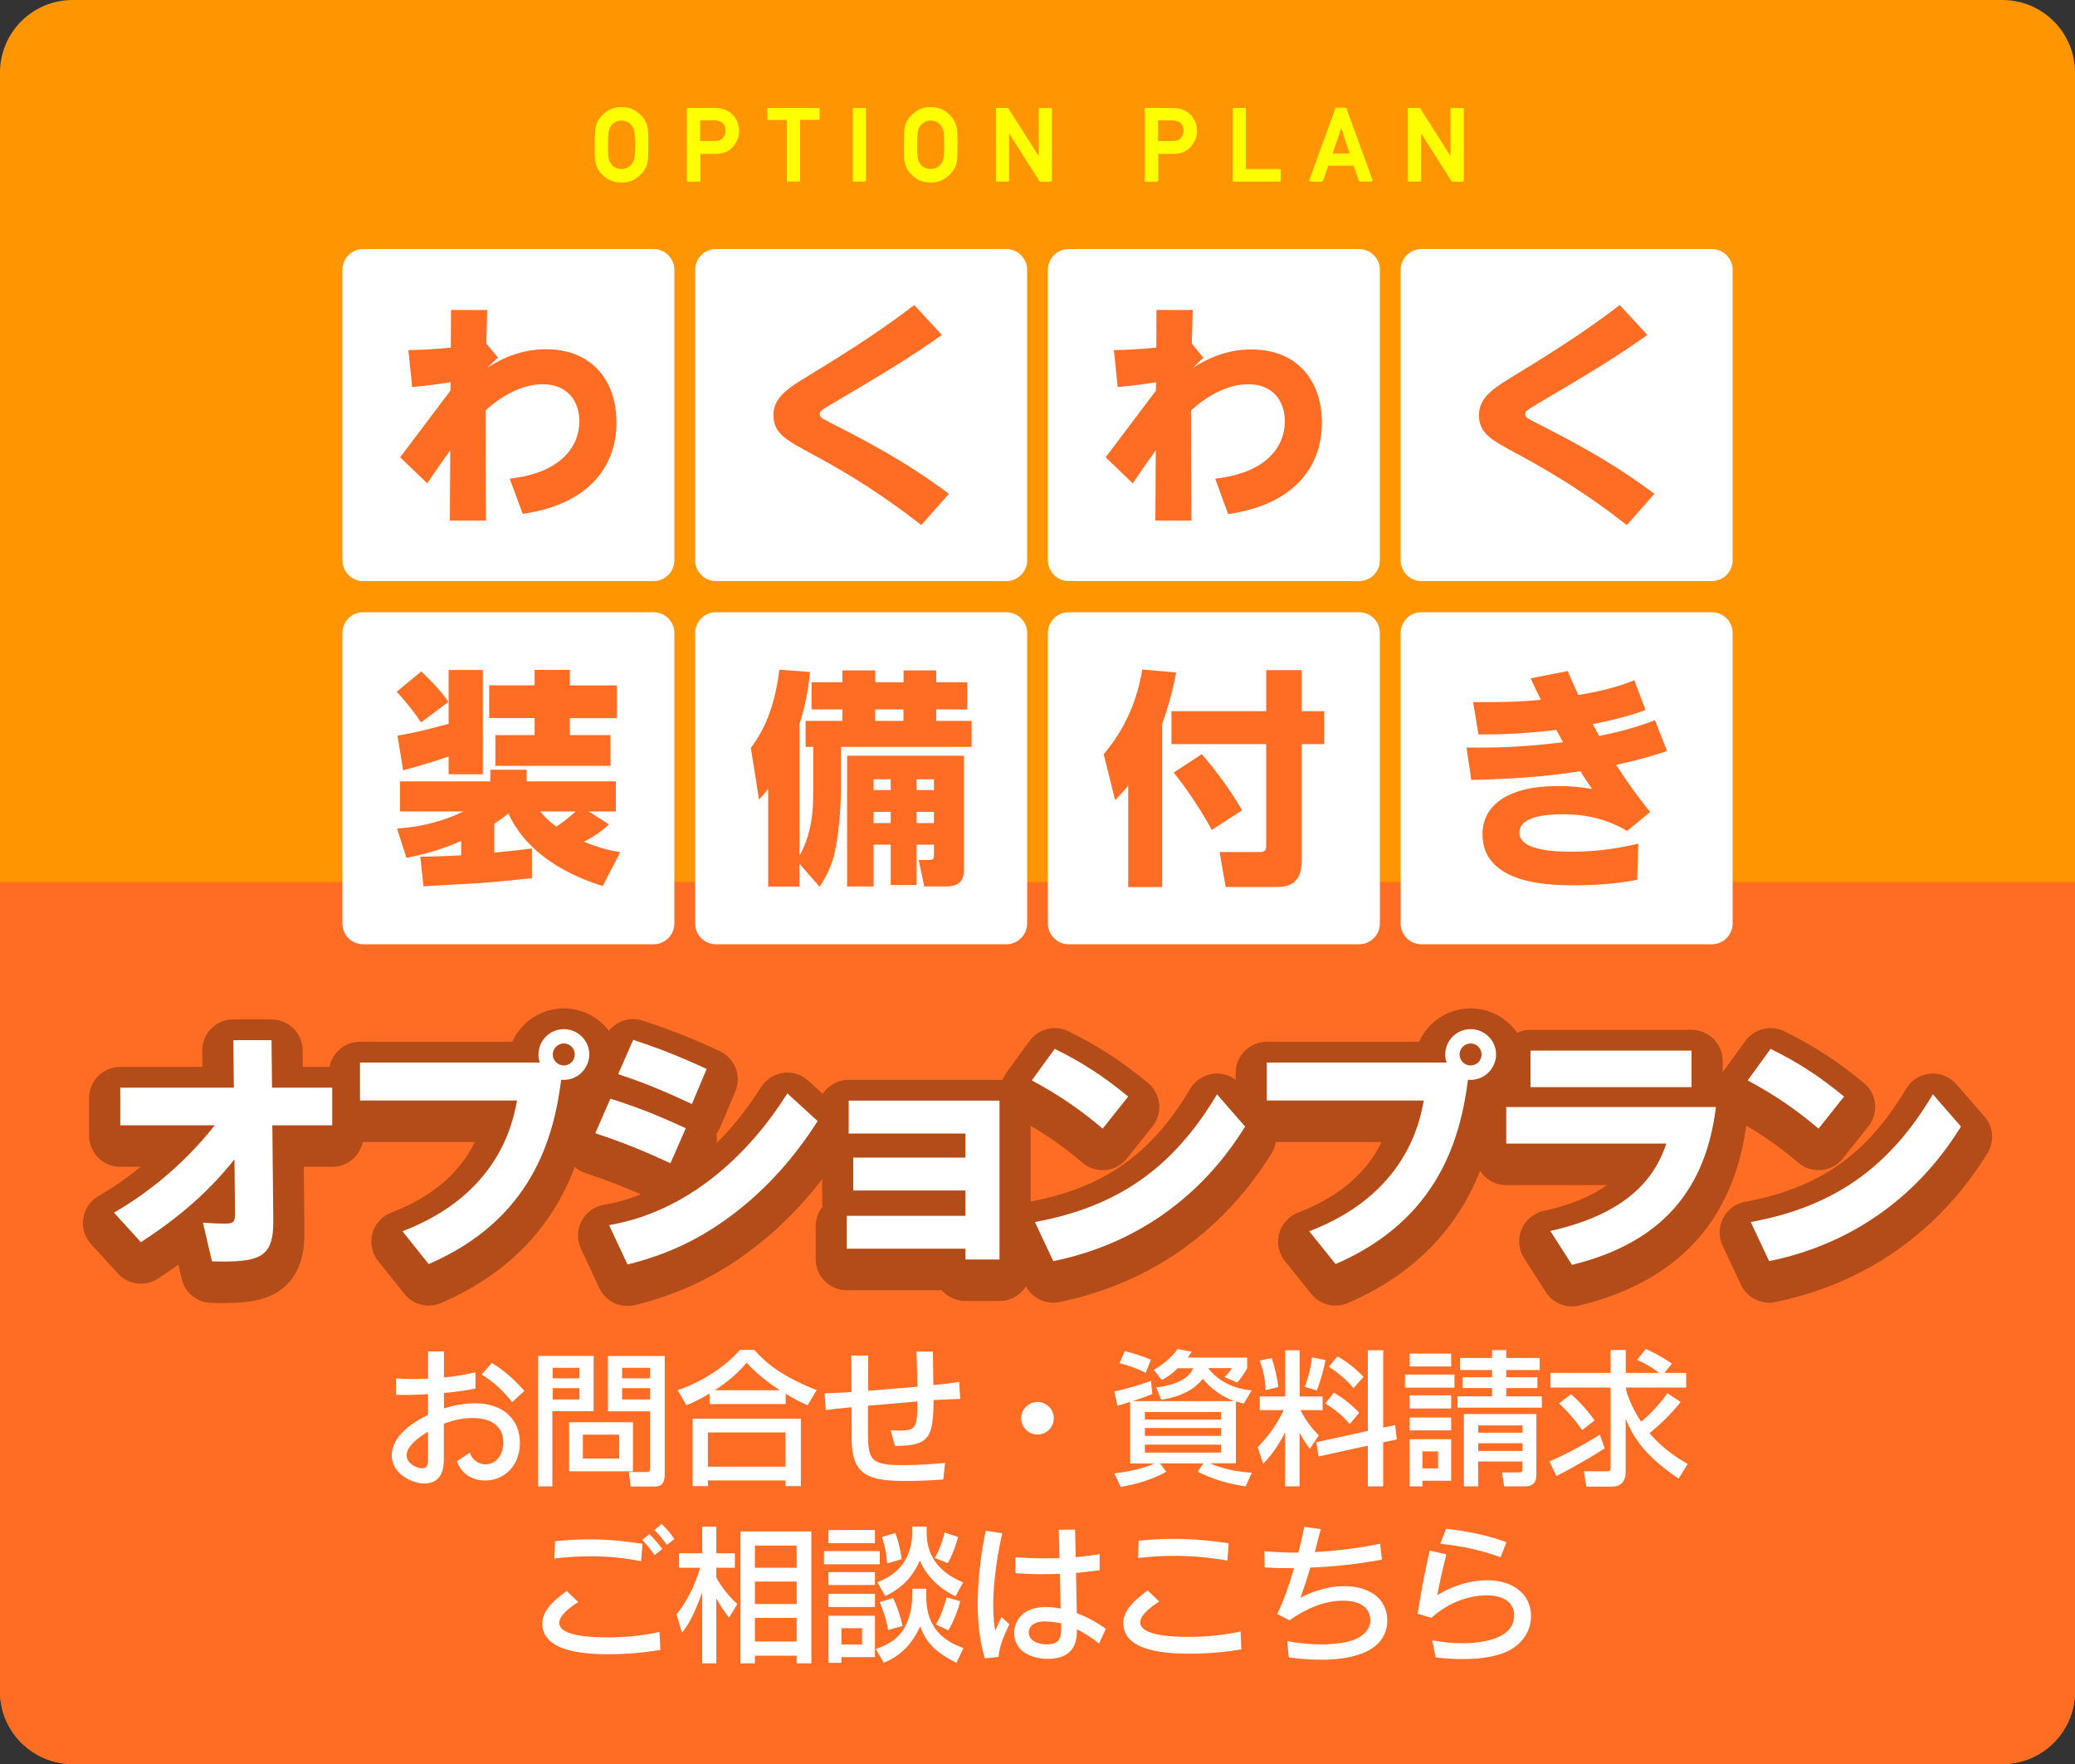 <?xml version="1.0" encoding="utf-8"?>
<!-- Generator: Adobe Illustrator 25.4.1, SVG Export Plug-In . SVG Version: 6.00 Build 0)  -->
<svg version="1.1" xmlns="http://www.w3.org/2000/svg" xmlns:xlink="http://www.w3.org/1999/xlink" x="0px" y="0px"
	 viewBox="0 0 200 170" style="enable-background:new 0 0 200 170;" xml:space="preserve">
<rect x="0" y="0" width="200" height="170" fill="#333333" stroke="none"/>
<style type="text/css">
	.st0{fill:#FBDD38;}
	.st1{fill:#FBCD35;}
	.st2{fill:#FF9500;}
	.st3{fill:#FF6C23;}
	.st4{opacity:0.3;}
	.st5{fill:none;stroke:#000000;stroke-width:6;stroke-linecap:round;stroke-linejoin:round;stroke-miterlimit:10;}
	.st6{fill:#FFFFFF;}
	.st7{fill:#FBAD00;}
	.st8{fill:#FFFF00;}
	.st9{opacity:0.7;}
</style>
<g id="レイヤー_9">
	<path class="st2" d="M193,170H7c-3.87,0-7-3.13-7-7V7c0-3.87,3.13-7,7-7h186c3.87,0,7,3.13,7,7v156C200,166.87,196.87,170,193,170z
		"/>
	<path class="st3" d="M193,170H7c-3.87,0-7-3.13-7-7V85h200v78C200,166.87,196.87,170,193,170z"/>
</g>
<g id="bg">
</g>
<g id="space">
</g>
<g id="title_x5F_shadow">
	<g class="st4">
		<g>
			<g>
				<path d="M10.99,117.87c2.71-1.59,6.3-4.14,9.71-8.42h-9.11v-3.63h10.95l-0.05-4.58h3.68l0.05,4.58h5.8v3.63h-5.77l0.09,9.11
					c0.05,3.66-1.26,4.12-5.91,4l-0.87-3.73c0.55,0.05,1.47,0.09,2.19,0.09c0.9,0,0.9-0.3,0.9-1.13l-0.05-5.06
					c-1.38,1.7-3.86,4.65-9.02,7.98L10.99,117.87z"/>
				<path class="st5" d="M10.99,117.87c2.71-1.59,6.3-4.14,9.71-8.42h-9.11v-3.63h10.95l-0.05-4.58h3.68l0.05,4.58h5.8v3.63h-5.77
					l0.09,9.11c0.05,3.66-1.26,4.12-5.91,4l-0.87-3.73c0.55,0.05,1.47,0.09,2.19,0.09c0.9,0,0.9-0.3,0.9-1.13l-0.05-5.06
					c-1.38,1.7-3.86,4.65-9.02,7.98L10.99,117.87z"/>
			</g>
			<g>
				<path d="M38.79,119.66c9.27-3.54,10.65-10.44,11.04-12.6H34.7v-3.66h17.34c-0.07-0.18-0.14-0.39-0.14-0.76
					c0-1.4,1.13-2.46,2.44-2.46c1.36,0,2.46,1.1,2.46,2.44c0,1.31-1.13,2.58-2.71,2.44c-0.71,5.57-2.81,13.46-12.77,17.76
					L38.79,119.66z M53.28,102.62c0,0.57,0.46,1.06,1.06,1.06c0.6,0,1.06-0.48,1.06-1.06c0-0.6-0.48-1.06-1.06-1.06
					C53.79,101.56,53.28,102.02,53.28,102.62z"/>
				<path class="st5" d="M38.79,119.66c9.27-3.54,10.65-10.44,11.04-12.6H34.7v-3.66h17.34c-0.07-0.18-0.14-0.39-0.14-0.76
					c0-1.4,1.13-2.46,2.44-2.46c1.36,0,2.46,1.1,2.46,2.44c0,1.31-1.13,2.58-2.71,2.44c-0.71,5.57-2.81,13.46-12.77,17.76
					L38.79,119.66z M53.28,102.62c0,0.57,0.46,1.06,1.06,1.06c0.6,0,1.06-0.48,1.06-1.06c0-0.6-0.48-1.06-1.06-1.06
					C53.79,101.56,53.28,102.02,53.28,102.62z"/>
			</g>
			<g>
				<path d="M64.62,113.11c-2.74-1.29-4.71-2.05-7.24-2.9l1.45-3.33c2.46,0.78,4.39,1.52,7.27,2.85L64.62,113.11z M78.81,109.04
					c-2.21,3.47-4.95,6.58-8.26,9.06c-3.13,2.35-6.28,3.82-10.07,4.76l-1.77-3.79c7.34-1.27,13.2-6.39,17.18-12.7L78.81,109.04z
					 M66.69,107.4c-3.31-1.56-5.29-2.28-7.11-2.88l1.45-3.31c2.3,0.76,4.3,1.52,7.08,2.81L66.69,107.4z"/>
				<path class="st5" d="M64.62,113.11c-2.74-1.29-4.71-2.05-7.24-2.9l1.45-3.33c2.46,0.78,4.39,1.52,7.27,2.85L64.62,113.11z
					 M78.81,109.04c-2.21,3.47-4.95,6.58-8.26,9.06c-3.13,2.35-6.28,3.82-10.07,4.76l-1.77-3.79c7.34-1.27,13.2-6.39,17.18-12.7
					L78.81,109.04z M66.69,107.4c-3.31-1.56-5.29-2.28-7.11-2.88l1.45-3.31c2.3,0.76,4.3,1.52,7.08,2.81L66.69,107.4z"/>
			</g>
			<g>
				<path d="M96.34,107.06v15.32h-3.29v-1.04H81.62v-3.17h11.43v-2.44H82.24v-3.17h10.81v-2.32H81.8v-3.17H96.34z"/>
				<path class="st5" d="M96.34,107.06v15.32h-3.29v-1.04H81.62v-3.17h11.43v-2.44H82.24v-3.17h10.81v-2.32H81.8v-3.17H96.34z"/>
			</g>
			<g>
				<path d="M106.28,109.77c-2.02-1.72-4.07-3.17-6.83-4.65l2.21-3.04c2.65,1.31,4.76,2.67,7.08,4.6L106.28,109.77z M120.01,109.57
					c-1.54,2.44-6.74,10.56-18.49,12.97l-1.77-3.77c7.87-1.45,13.29-5.13,17.55-12.31L120.01,109.57z"/>
				<path class="st5" d="M106.28,109.77c-2.02-1.72-4.07-3.17-6.83-4.65l2.21-3.04c2.65,1.31,4.76,2.67,7.08,4.6L106.28,109.77z
					 M120.01,109.57c-1.54,2.44-6.74,10.56-18.49,12.97l-1.77-3.77c7.87-1.45,13.29-5.13,17.55-12.31L120.01,109.57z"/>
			</g>
			<g>
				<path d="M126.19,119.66c9.27-3.54,10.65-10.44,11.04-12.6H122.1v-3.66h17.34c-0.07-0.18-0.14-0.39-0.14-0.76
					c0-1.4,1.13-2.46,2.44-2.46c1.36,0,2.46,1.1,2.46,2.44c0,1.31-1.13,2.58-2.71,2.44c-0.71,5.57-2.81,13.46-12.76,17.76
					L126.19,119.66z M140.68,102.62c0,0.57,0.46,1.06,1.06,1.06c0.6,0,1.06-0.48,1.06-1.06c0-0.6-0.48-1.06-1.06-1.06
					C141.19,101.56,140.68,102.02,140.68,102.62z"/>
				<path class="st5" d="M126.19,119.66c9.27-3.54,10.65-10.44,11.04-12.6H122.1v-3.66h17.34c-0.07-0.18-0.14-0.39-0.14-0.76
					c0-1.4,1.13-2.46,2.44-2.46c1.36,0,2.46,1.1,2.46,2.44c0,1.31-1.13,2.58-2.71,2.44c-0.71,5.57-2.81,13.46-12.76,17.76
					L126.19,119.66z M140.68,102.62c0,0.57,0.46,1.06,1.06,1.06c0.6,0,1.06-0.48,1.06-1.06c0-0.6-0.48-1.06-1.06-1.06
					C141.19,101.56,140.68,102.02,140.68,102.62z"/>
			</g>
			<g>
				<path d="M165.39,107.7c-0.97,7.8-5.04,13.02-13.87,15.2l-2.09-3.27c8.05-1.79,10.26-5.68,11.18-8.42h-15.43v-3.52H165.39z
					 M163.04,102.25v3.52h-15.52v-3.52H163.04z"/>
				<path class="st5" d="M165.39,107.7c-0.97,7.8-5.04,13.02-13.87,15.2l-2.09-3.27c8.05-1.79,10.26-5.68,11.18-8.42h-15.43v-3.52
					H165.39z M163.04,102.25v3.52h-15.52v-3.52H163.04z"/>
			</g>
			<g>
				<path d="M175.28,109.77c-2.02-1.72-4.07-3.17-6.83-4.65l2.21-3.04c2.65,1.31,4.76,2.67,7.08,4.6L175.28,109.77z M189.01,109.57
					c-1.54,2.44-6.74,10.56-18.49,12.97l-1.77-3.77c7.87-1.45,13.29-5.13,17.55-12.31L189.01,109.57z"/>
				<path class="st5" d="M175.28,109.77c-2.02-1.72-4.07-3.17-6.83-4.65l2.21-3.04c2.65,1.31,4.76,2.67,7.08,4.6L175.28,109.77z
					 M189.01,109.57c-1.54,2.44-6.74,10.56-18.49,12.97l-1.77-3.77c7.87-1.45,13.29-5.13,17.55-12.31L189.01,109.57z"/>
			</g>
		</g>
	</g>
</g>
<g id="title_x5F_base">
	<path class="st6" d="M63,24H35c-1.1,0-2,0.9-2,2v28c0,1.1,0.9,2,2,2h28c1.1,0,2-0.9,2-2V26C65,24.9,64.1,24,63,24z"/>
	<path class="st6" d="M97,24H69c-1.1,0-2,0.9-2,2v28c0,1.1,0.9,2,2,2h28c1.1,0,2-0.9,2-2V26C99,24.9,98.1,24,97,24z"/>
	<path class="st6" d="M131,24h-28c-1.1,0-2,0.9-2,2v28c0,1.1,0.9,2,2,2h28c1.1,0,2-0.9,2-2V26C133,24.9,132.1,24,131,24z"/>
	<path class="st6" d="M165,24h-28c-1.1,0-2,0.9-2,2v28c0,1.1,0.9,2,2,2h28c1.1,0,2-0.9,2-2V26C167,24.9,166.1,24,165,24z"/>
	<path class="st6" d="M63,59H35c-1.1,0-2,0.9-2,2v28c0,1.1,0.9,2,2,2h28c1.1,0,2-0.9,2-2V61C65,59.9,64.1,59,63,59z"/>
	<path class="st6" d="M97,59H69c-1.1,0-2,0.9-2,2v28c0,1.1,0.9,2,2,2h28c1.1,0,2-0.9,2-2V61C99,59.9,98.1,59,97,59z"/>
	<path class="st6" d="M131,59h-28c-1.1,0-2,0.9-2,2v28c0,1.1,0.9,2,2,2h28c1.1,0,2-0.9,2-2V61C133,59.9,132.1,59,131,59z"/>
	<path class="st6" d="M165,59h-28c-1.1,0-2,0.9-2,2v28c0,1.1,0.9,2,2,2h28c1.1,0,2-0.9,2-2V61C167,59.9,166.1,59,165,59z"/>
</g>
<g id="title">
	<g>
		<g>
			<g>
				<path class="st6" d="M10.99,116.87c2.71-1.59,6.3-4.14,9.71-8.42h-9.11v-3.63h10.95l-0.05-4.58h3.68l0.05,4.58h5.8v3.63h-5.77
					l0.09,9.11c0.05,3.66-1.26,4.12-5.91,4l-0.87-3.73c0.55,0.05,1.47,0.09,2.19,0.09c0.9,0,0.9-0.3,0.9-1.13l-0.05-5.06
					c-1.38,1.7-3.86,4.65-9.02,7.98L10.99,116.87z"/>
			</g>
			<g>
				<path class="st6" d="M38.79,118.66c9.27-3.54,10.65-10.44,11.04-12.6H34.7v-3.66h17.34c-0.07-0.18-0.14-0.39-0.14-0.76
					c0-1.4,1.13-2.46,2.44-2.46c1.36,0,2.46,1.1,2.46,2.44c0,1.31-1.13,2.58-2.71,2.44c-0.71,5.57-2.81,13.46-12.77,17.76
					L38.79,118.66z M53.28,101.62c0,0.57,0.46,1.06,1.06,1.06c0.6,0,1.06-0.48,1.06-1.06c0-0.6-0.48-1.06-1.06-1.06
					C53.79,100.56,53.28,101.02,53.28,101.62z"/>
			</g>
			<g>
				<path class="st6" d="M64.62,112.11c-2.74-1.29-4.71-2.05-7.24-2.9l1.45-3.33c2.46,0.78,4.39,1.52,7.27,2.85L64.62,112.11z
					 M78.81,108.04c-2.21,3.47-4.95,6.58-8.26,9.06c-3.13,2.35-6.28,3.82-10.07,4.76l-1.77-3.79c7.34-1.27,13.2-6.39,17.18-12.7
					L78.81,108.04z M66.69,106.4c-3.31-1.56-5.29-2.28-7.11-2.88l1.45-3.31c2.3,0.76,4.3,1.52,7.08,2.81L66.69,106.4z"/>
			</g>
			<g>
				<path class="st6" d="M96.34,106.06v15.32h-3.29v-1.04H81.62v-3.17h11.43v-2.44H82.24v-3.17h10.81v-2.32H81.8v-3.17H96.34z"/>
			</g>
			<g>
				<path class="st6" d="M106.28,108.77c-2.02-1.72-4.07-3.17-6.83-4.65l2.21-3.04c2.65,1.31,4.76,2.67,7.08,4.6L106.28,108.77z
					 M120.01,108.57c-1.54,2.44-6.74,10.56-18.49,12.97l-1.77-3.77c7.87-1.45,13.29-5.13,17.55-12.31L120.01,108.57z"/>
			</g>
			<g>
				<path class="st6" d="M126.19,118.66c9.27-3.54,10.65-10.44,11.04-12.6H122.1v-3.66h17.34c-0.07-0.18-0.14-0.39-0.14-0.76
					c0-1.4,1.13-2.46,2.44-2.46c1.36,0,2.46,1.1,2.46,2.44c0,1.31-1.13,2.58-2.71,2.44c-0.71,5.57-2.81,13.46-12.76,17.76
					L126.19,118.66z M140.68,101.62c0,0.57,0.46,1.06,1.06,1.06c0.6,0,1.06-0.48,1.06-1.06c0-0.6-0.48-1.06-1.06-1.06
					C141.19,100.56,140.68,101.02,140.68,101.62z"/>
			</g>
			<g>
				<path class="st6" d="M165.39,106.7c-0.97,7.8-5.04,13.02-13.87,15.2l-2.09-3.27c8.05-1.79,10.26-5.68,11.18-8.42h-15.43v-3.52
					H165.39z M163.04,101.25v3.52h-15.52v-3.52H163.04z"/>
			</g>
			<g>
				<path class="st6" d="M175.28,108.77c-2.02-1.72-4.07-3.17-6.83-4.65l2.21-3.04c2.65,1.31,4.76,2.67,7.08,4.6L175.28,108.77z
					 M189.01,108.57c-1.54,2.44-6.74,10.56-18.49,12.97l-1.77-3.77c7.87-1.45,13.29-5.13,17.55-12.31L189.01,108.57z"/>
			</g>
		</g>
	</g>
	<g>
		<g>
			<g>
				<path class="st3" d="M49.13,46.13c5.04-0.57,6.71-3.17,6.71-5.54c0-1.76-0.99-3.56-3.54-3.56c-2.09,0-4.07,1.23-5.5,2.51
					c0,3.52,0,7.52,0.04,10.63h-3.48l0.04-6.78c-0.26,0.35-1.25,1.74-2.22,3.19l-2.61-2.51l4.84-6.42l0.02-0.81
					c-1.06,0.15-1.98,0.31-3.7,0.46l-0.37-3.56c1.36-0.02,2.27-0.07,4.09-0.24l0.02-3.63h3.49c-0.02,0.77-0.02,1.06-0.09,3.23
					L48,34.47c-0.33,0.29-0.4,0.35-1.03,0.97c2.64-1.72,4.8-1.78,5.65-1.78c4.55,0,6.8,3.15,6.8,7.04c0,4.62-3.1,7.99-9.04,8.82
					L49.13,46.13z"/>
			</g>
		</g>
	</g>
	<g>
		<g>
			<g>
				<path class="st3" d="M90.78,32.28c-3.32,2.33-5.13,3.41-10.56,6.62c-1.08,0.64-1.21,0.73-1.21,1.03c0,0.26,0.13,0.35,1.12,0.86
					c5.61,2.82,8.54,4.73,11.33,6.8L88.8,50.6c-1.8-1.39-5.08-3.92-10.49-6.82c-2.57-1.39-3.76-2-3.76-3.78
					c0-1.47,1.06-2.38,2.79-3.43c3.41-2.09,6.97-4.25,10.78-7.17L90.78,32.28z"/>
			</g>
		</g>
	</g>
	<g>
		<g>
			<g>
				<path class="st3" d="M117.13,46.13c5.04-0.57,6.71-3.17,6.71-5.54c0-1.76-0.99-3.56-3.54-3.56c-2.09,0-4.07,1.23-5.5,2.51
					c0,3.52,0,7.52,0.04,10.63h-3.48l0.04-6.78c-0.26,0.35-1.25,1.74-2.22,3.19l-2.61-2.51l4.84-6.42l0.02-0.81
					c-1.06,0.15-1.98,0.31-3.7,0.46l-0.37-3.56c1.36-0.02,2.27-0.07,4.09-0.24l0.02-3.63h3.49c-0.02,0.77-0.02,1.06-0.09,3.23
					l1.12,1.39c-0.33,0.29-0.4,0.35-1.03,0.97c2.64-1.72,4.8-1.78,5.65-1.78c4.55,0,6.8,3.15,6.8,7.04c0,4.62-3.1,7.99-9.04,8.82
					L117.13,46.13z"/>
			</g>
		</g>
	</g>
	<g>
		<g>
			<g>
				<path class="st3" d="M158.78,32.28c-3.32,2.33-5.13,3.41-10.56,6.62c-1.08,0.64-1.21,0.73-1.21,1.03c0,0.26,0.13,0.35,1.12,0.86
					c5.61,2.82,8.54,4.73,11.33,6.8l-2.66,3.01c-1.8-1.39-5.08-3.92-10.49-6.82c-2.57-1.39-3.76-2-3.76-3.78
					c0-1.47,1.06-2.38,2.79-3.43c3.41-2.09,6.97-4.25,10.78-7.17L158.78,32.28z"/>
			</g>
		</g>
	</g>
	<g>
		<g>
			<g>
				<path class="st3" d="M40.6,64.71c1.76,1.67,2.24,2.4,2.62,2.93l-2.64,1.98c-0.48-0.75-1.47-2.05-2.35-2.95L40.6,64.71z
					 M40.51,82.56c1.21-0.02,2.33-0.04,3.94-0.13v-1.39c-2.33,1.03-4.14,1.41-5.28,1.63l-0.9-2.82c1.14-0.09,3.56-0.29,6.42-1.65
					h-6.14v-2.9h8.71v-1.12h3.5v1.12h8.6v2.9h-2.62l1.96,1.25c-0.77,0.7-1.45,1.17-2.42,1.67c1.5,0.62,2.62,0.86,3.5,1.01
					l-1.69,3.26c-1.58-0.51-6.93-2.24-9.09-7c-0.22,0.18-0.57,0.48-1.36,0.99v2.79c2.24-0.22,2.82-0.29,3.63-0.4v2.86
					c-1.34,0.13-3.5,0.37-5.06,0.48c-0.77,0.04-4.53,0.24-5.39,0.31L40.51,82.56z M38.31,70.9c1.67-0.29,2.71-0.55,4.93-1.14v-5.19
					h3.3v10.05h-3.3V72.9c-1.72,0.59-1.98,0.66-4.38,1.34L38.31,70.9z M51.53,64.56h3.39v1.5h4.53v3.15h-4.53v1.63h3.92v2.97H47.75
					v-2.97h3.78V69.2h-4.38v-3.15h4.38V64.56z M52.06,78.2c0.35,0.42,0.77,0.88,1.56,1.47c0.46-0.31,1.32-0.95,1.87-1.47H52.06z"/>
			</g>
		</g>
	</g>
	<g>
		<g>
			<g>
				<path class="st3" d="M77.05,83.24v2.2h-3.01v-9.42c-0.31,0.4-0.44,0.55-0.88,1.03l-0.79-4.97c0.86-1.19,2.2-3.14,2.75-7.54
					l2.95,0.22c-0.09,0.95-0.26,2.62-1.01,5.02v12.69c1.17-2.11,1.32-4.25,1.32-6.05v-4.44h-0.73v-2.51h3.54v-1.1h-2.97v-2.62h2.97
					v-1.14h3.17v1.14h2.73v-1.14h3.15v1.14h2.99v2.62h-2.99v1.1h3.41v2.51H81.05v4.25c0,1.56-0.2,3.79-0.44,5.15
					c-0.33,1.87-0.79,2.75-1.6,4.09L77.05,83.24z M92.91,72.83v10.78c0,0.77,0,1.82-1.76,1.82h-2.07l-0.53-2.55h0.99
					c0.4,0,0.48-0.11,0.48-0.55v-0.93h-1.67v3.89h-2.5v-3.89H84.2v4.03h-2.55v-12.6H92.91z M84.2,75.1v1.04h1.65V75.1H84.2z
					 M84.2,78.24v1.08h1.65v-1.08H84.2z M84.35,68.37v1.1h2.73v-1.1H84.35z M88.35,75.1v1.04h1.67V75.1H88.35z M88.35,78.24v1.08
					h1.67v-1.08H88.35z"/>
			</g>
		</g>
	</g>
	<g>
		<g>
			<g>
				<path class="st3" d="M108.73,75.71c-0.42,0.53-0.73,0.86-1.25,1.41l-1.1-4.44c2.66-3.1,3.43-6.4,3.72-8.16l3.26,0.29
					c-0.18,0.97-0.51,2.6-1.34,4.95v15.73h-3.28V75.71z M122.04,64.58h3.43v3.96h2.16v3.17h-2.16v11.2c0,2.46-1.5,2.57-2.53,2.57
					h-4.8l-0.59-3.37h3.87c0.59,0,0.62-0.24,0.62-0.7v-9.7h-9.13v-3.17h9.13V64.58z M115.83,72.68c1.34,1.54,2.79,3.5,3.89,5.41
					l-2.93,1.89c-0.75-1.45-2.42-4.05-3.67-5.52L115.83,72.68z"/>
			</g>
		</g>
	</g>
	<g>
		<g>
			<g>
				<path class="st3" d="M151.1,64.67c0.53,1.23,0.68,1.56,1.03,2.31c3.08-0.51,4.66-1.12,5.39-1.43l1.08,2.88
					c-1.58,0.57-2.88,0.9-5.08,1.36c0.2,0.37,0.51,0.95,0.62,1.14c1.5-0.31,3.41-0.75,5.37-1.52l1.17,2.97
					c-2.62,0.86-4.64,1.28-4.91,1.32c1.41,2.22,2.71,3.85,3.28,4.55l-2.22,1.83c-1.91-1.14-3.96-1.61-6.2-1.61
					c-1.67,0-4.18,0.22-4.18,1.78c0,1.83,3.87,1.83,5.17,1.83c2.77,0,5.15-0.51,6.29-0.77l-0.11,3.48
					c-0.95,0.18-3.04,0.53-5.96,0.53c-2.22,0-8.95,0-8.95-4.93c0-2.64,2.24-4.64,7.3-4.64c1.12,0,2.16,0.09,3.26,0.29
					c-0.53-0.77-0.73-1.08-1.12-1.72c-3.17,0.51-6.82,0.77-10.52,0.84l-0.46-3.12c3.56,0.04,5.74-0.09,9.31-0.51
					c-0.22-0.4-0.44-0.79-0.66-1.19c-3.52,0.42-5.7,0.44-7.5,0.44l-0.51-3.12c2.09,0.02,4.44,0,6.53-0.22
					c-0.42-0.84-0.46-0.92-0.99-2.07L151.1,64.67z"/>
			</g>
		</g>
	</g>
</g>
<g id="shoulder">
</g>
<g id="icon">
	<g>
		<path class="st8" d="M57.32,13.95c0-0.42,0.01-0.77,0.02-1.04s0.03-0.46,0.05-0.59c0.05-0.25,0.13-0.48,0.25-0.7
			c0.08-0.15,0.2-0.3,0.34-0.45c0.14-0.15,0.3-0.3,0.49-0.43c0.39-0.28,0.87-0.42,1.44-0.42c0.28,0,0.54,0.04,0.78,0.11
			c0.24,0.07,0.46,0.18,0.65,0.31c0.19,0.14,0.35,0.28,0.49,0.43c0.14,0.15,0.26,0.3,0.34,0.46c0.06,0.11,0.11,0.22,0.15,0.34
			s0.07,0.23,0.1,0.36c0.02,0.12,0.04,0.32,0.05,0.59s0.02,0.61,0.02,1.04s-0.01,0.77-0.02,1.04s-0.03,0.46-0.05,0.59
			c-0.02,0.13-0.05,0.25-0.1,0.36s-0.09,0.23-0.15,0.34c-0.18,0.32-0.46,0.61-0.84,0.88h0c-0.39,0.28-0.86,0.42-1.43,0.42
			c-0.57,0-1.05-0.14-1.44-0.42c-0.19-0.13-0.35-0.27-0.49-0.42c-0.14-0.15-0.25-0.3-0.34-0.46c-0.12-0.21-0.2-0.45-0.25-0.7
			c-0.02-0.12-0.04-0.32-0.05-0.59S57.32,14.37,57.32,13.95z M58.6,13.95c0,0.35,0.01,0.64,0.02,0.87s0.03,0.39,0.05,0.48v0
			c0.05,0.2,0.13,0.38,0.25,0.53c0.09,0.12,0.22,0.23,0.39,0.32s0.36,0.14,0.59,0.14c0.22,0,0.42-0.05,0.58-0.14s0.29-0.2,0.39-0.32
			c0.06-0.08,0.12-0.17,0.16-0.25s0.07-0.18,0.1-0.27c0.05-0.2,0.07-0.65,0.07-1.35c0-0.7-0.02-1.15-0.07-1.35
			c-0.02-0.09-0.06-0.19-0.1-0.28c-0.04-0.09-0.1-0.18-0.15-0.26c-0.05-0.06-0.11-0.11-0.17-0.17c-0.06-0.05-0.14-0.1-0.22-0.14
			s-0.17-0.08-0.27-0.1s-0.2-0.04-0.31-0.04s-0.21,0.01-0.31,0.04s-0.19,0.06-0.27,0.1s-0.16,0.09-0.22,0.14
			c-0.06,0.05-0.12,0.11-0.17,0.17c-0.06,0.08-0.11,0.16-0.16,0.26c-0.04,0.09-0.08,0.19-0.1,0.28v0c-0.02,0.1-0.04,0.26-0.05,0.49
			C58.6,13.31,58.6,13.6,58.6,13.95z"/>
		<path class="st8" d="M66.32,17.5c-0.04,0-0.06-0.01-0.09-0.03s-0.03-0.05-0.03-0.08v-6.88c0-0.03,0.01-0.06,0.03-0.08
			s0.05-0.03,0.09-0.03h2.5c0.13,0,0.27,0.01,0.41,0.02s0.27,0.04,0.4,0.06c0.13,0.04,0.26,0.09,0.4,0.16s0.28,0.15,0.42,0.26
			c0.21,0.17,0.4,0.4,0.56,0.71c0.15,0.28,0.23,0.63,0.23,1.03c0,0.52-0.19,1.01-0.58,1.48c-0.38,0.47-0.95,0.71-1.69,0.71h-1.46
			v2.57c0,0.03-0.01,0.06-0.03,0.08s-0.05,0.03-0.08,0.03H66.32z M67.48,11.61v1.98h1.43c0.35,0,0.61-0.1,0.77-0.3
			c0.17-0.21,0.26-0.43,0.26-0.69c0-0.37-0.13-0.64-0.4-0.82c-0.09-0.06-0.19-0.1-0.3-0.13c-0.11-0.03-0.24-0.05-0.38-0.05H67.48z"
			/>
		<path class="st8" d="M75.95,17.5c-0.03,0-0.06-0.01-0.08-0.03s-0.03-0.05-0.03-0.08v-5.83h-1.77c-0.03,0-0.06-0.01-0.08-0.03
			s-0.03-0.05-0.03-0.08v-0.93c0-0.03,0.01-0.06,0.03-0.08s0.05-0.03,0.08-0.03h4.81c0.03,0,0.06,0.01,0.08,0.03S79,10.48,79,10.51
			v0.93c0,0.03-0.01,0.06-0.03,0.08s-0.05,0.03-0.08,0.03h-1.77v5.83c0,0.03-0.01,0.06-0.03,0.08S77.03,17.5,77,17.5H75.95z"/>
		<path class="st8" d="M82.31,17.5c-0.03,0-0.06-0.01-0.08-0.03s-0.03-0.05-0.03-0.08v-6.88c0-0.03,0.01-0.06,0.03-0.08
			s0.05-0.03,0.08-0.03h1.04c0.03,0,0.06,0.01,0.08,0.03s0.03,0.05,0.03,0.08v6.88c0,0.03-0.01,0.06-0.03,0.08s-0.05,0.03-0.08,0.03
			H82.31z"/>
		<path class="st8" d="M87.12,13.95c0-0.42,0.01-0.77,0.02-1.04s0.03-0.46,0.05-0.59c0.05-0.25,0.13-0.48,0.25-0.7
			c0.08-0.15,0.2-0.3,0.34-0.45c0.14-0.15,0.3-0.3,0.49-0.43c0.39-0.28,0.87-0.42,1.44-0.42c0.28,0,0.54,0.04,0.78,0.11
			c0.24,0.07,0.46,0.18,0.65,0.31c0.19,0.14,0.35,0.28,0.49,0.43c0.14,0.15,0.26,0.3,0.34,0.46c0.06,0.11,0.11,0.22,0.15,0.34
			s0.07,0.23,0.1,0.36c0.02,0.12,0.04,0.32,0.05,0.59s0.02,0.61,0.02,1.04s-0.01,0.77-0.02,1.04s-0.03,0.46-0.05,0.59
			c-0.02,0.13-0.05,0.25-0.1,0.36s-0.09,0.23-0.15,0.34c-0.18,0.32-0.46,0.61-0.84,0.88h0c-0.39,0.28-0.86,0.42-1.43,0.42
			c-0.57,0-1.05-0.14-1.44-0.42c-0.19-0.13-0.35-0.27-0.49-0.42c-0.14-0.15-0.25-0.3-0.34-0.46c-0.12-0.21-0.2-0.45-0.25-0.7
			c-0.02-0.12-0.04-0.32-0.05-0.59S87.12,14.37,87.12,13.95z M88.4,13.95c0,0.35,0.01,0.64,0.02,0.87s0.03,0.39,0.05,0.48v0
			c0.05,0.2,0.13,0.38,0.25,0.53c0.09,0.12,0.22,0.23,0.39,0.32s0.36,0.14,0.59,0.14c0.22,0,0.42-0.05,0.58-0.14s0.29-0.2,0.39-0.32
			c0.06-0.08,0.12-0.17,0.16-0.25s0.07-0.18,0.1-0.27c0.05-0.2,0.07-0.65,0.07-1.35c0-0.7-0.02-1.15-0.07-1.35
			c-0.02-0.09-0.06-0.19-0.1-0.28c-0.04-0.09-0.1-0.18-0.15-0.26c-0.05-0.06-0.11-0.11-0.17-0.17c-0.06-0.05-0.14-0.1-0.22-0.14
			s-0.17-0.08-0.27-0.1s-0.2-0.04-0.31-0.04s-0.21,0.01-0.31,0.04s-0.19,0.06-0.27,0.1s-0.16,0.09-0.22,0.14
			c-0.06,0.05-0.12,0.11-0.17,0.17c-0.06,0.08-0.11,0.16-0.16,0.26c-0.04,0.09-0.08,0.19-0.1,0.28v0c-0.02,0.1-0.04,0.26-0.05,0.49
			C88.41,13.31,88.4,13.6,88.4,13.95z"/>
		<path class="st8" d="M96.13,17.5c-0.04,0-0.06-0.01-0.09-0.03S96,17.42,96,17.39v-6.88c0-0.03,0.01-0.06,0.03-0.08
			s0.05-0.03,0.09-0.03h0.99c0.01,0,0.03,0.01,0.05,0.02s0.04,0.03,0.04,0.04l2.91,4.58v-4.52c0-0.03,0.01-0.06,0.03-0.08
			s0.05-0.03,0.09-0.03h1.04c0.04,0,0.06,0.01,0.09,0.03s0.03,0.05,0.03,0.08v6.88c0,0.03-0.01,0.06-0.03,0.08s-0.05,0.03-0.09,0.03
			h-0.99c-0.02,0-0.04-0.01-0.06-0.02s-0.04-0.03-0.04-0.04l-2.92-4.58v4.52c0,0.03-0.01,0.06-0.03,0.08s-0.05,0.03-0.09,0.03H96.13
			z"/>
		<path class="st8" d="M110.45,17.5c-0.04,0-0.06-0.01-0.09-0.03s-0.03-0.05-0.03-0.08v-6.88c0-0.03,0.01-0.06,0.03-0.08
			s0.05-0.03,0.09-0.03h2.5c0.13,0,0.27,0.01,0.41,0.02s0.27,0.04,0.4,0.06c0.13,0.04,0.26,0.09,0.4,0.16s0.28,0.15,0.42,0.26
			c0.21,0.17,0.4,0.4,0.56,0.71c0.15,0.28,0.23,0.63,0.23,1.03c0,0.52-0.19,1.01-0.58,1.48c-0.38,0.47-0.95,0.71-1.69,0.71h-1.46
			v2.57c0,0.03-0.01,0.06-0.03,0.08s-0.05,0.03-0.08,0.03H110.45z M111.62,11.61v1.98h1.43c0.35,0,0.61-0.1,0.77-0.3
			c0.17-0.21,0.26-0.43,0.26-0.69c0-0.37-0.13-0.64-0.4-0.82c-0.09-0.06-0.19-0.1-0.3-0.13c-0.11-0.03-0.24-0.05-0.38-0.05H111.62z"
			/>
		<path class="st8" d="M118.93,17.5c-0.03,0-0.06-0.01-0.08-0.03s-0.03-0.05-0.03-0.08v-6.88c0-0.03,0.01-0.06,0.03-0.08
			s0.05-0.03,0.08-0.03h1.04c0.03,0,0.06,0.01,0.08,0.03s0.03,0.05,0.03,0.08v5.78h3.24c0.04,0,0.06,0.01,0.09,0.03
			c0.02,0.02,0.03,0.05,0.03,0.09v0.98c0,0.03-0.01,0.06-0.03,0.08s-0.05,0.03-0.09,0.03H118.93z"/>
		<path class="st8" d="M126.31,17.5c-0.05,0-0.08-0.02-0.1-0.05s-0.02-0.07-0.01-0.11l2.51-6.88c0.01-0.02,0.02-0.04,0.04-0.06
			c0.02-0.01,0.05-0.02,0.07-0.02h0.86c0.02,0,0.04,0.01,0.06,0.02c0.02,0.02,0.04,0.03,0.04,0.06l2.51,6.88
			c0.02,0.04,0.01,0.08-0.01,0.11s-0.05,0.05-0.1,0.05h-1.09c-0.02,0-0.05-0.01-0.07-0.02s-0.04-0.03-0.05-0.05l-0.5-1.47h-2.44
			c-0.08,0.24-0.17,0.49-0.26,0.74s-0.17,0.5-0.26,0.74c-0.01,0.02-0.02,0.04-0.05,0.05s-0.05,0.02-0.07,0.02H126.31z M130.1,14.79
			c-0.05-0.14-0.1-0.28-0.15-0.42s-0.1-0.28-0.14-0.42l-0.22-0.64l-0.18-0.57l-0.14-0.42l-0.15,0.46l-0.2,0.59
			c-0.03,0.09-0.07,0.19-0.1,0.3c-0.03,0.11-0.07,0.22-0.11,0.33l-0.27,0.79H130.1z"/>
		<path class="st8" d="M135.82,17.5c-0.04,0-0.06-0.01-0.09-0.03s-0.03-0.05-0.03-0.08v-6.88c0-0.03,0.01-0.06,0.03-0.08
			s0.05-0.03,0.09-0.03h0.99c0.01,0,0.03,0.01,0.05,0.02s0.04,0.03,0.04,0.04l2.91,4.58v-4.52c0-0.03,0.01-0.06,0.03-0.08
			s0.05-0.03,0.09-0.03h1.04c0.04,0,0.06,0.01,0.09,0.03s0.03,0.05,0.03,0.08v6.88c0,0.03-0.01,0.06-0.03,0.08s-0.05,0.03-0.09,0.03
			H140c-0.02,0-0.04-0.01-0.06-0.02s-0.04-0.03-0.04-0.04l-2.92-4.58v4.52c0,0.03-0.01,0.06-0.03,0.08s-0.05,0.03-0.09,0.03H135.82z
			"/>
	</g>
</g>
<g id="レイヤー_10">
	<g>
		<path class="st6" d="M41.26,130.24h1.53v2.51c1.25-0.13,2.02-0.27,3.04-0.5v1.57c-0.6,0.11-1.41,0.27-3.04,0.43v1.48
			c1.39-0.43,2.35-0.49,3.01-0.49c2.79,0,4.31,1.64,4.31,3.81c0,2.2-1.5,3.63-3.35,3.63c-0.27,0-2.06,0-2.72-1.86l1.25-0.83
			c0.28,0.91,1.08,1.13,1.51,1.13c1.06,0,1.71-0.98,1.71-2.09c0-1.44-0.97-2.37-2.97-2.37c-0.99,0-1.83,0.2-2.76,0.55v3.28
			c0,0.71,0,2.48-1.9,2.48c-1.09,0-3.12-0.87-3.12-2.73c0-1.88,2.1-3.22,3.5-3.89v-1.99c-1.65,0.08-1.89,0.08-3.09,0.06v-1.58
			c0.43,0.03,1.06,0.06,1.72,0.06c0.41,0,0.59-0.01,1.37-0.04V130.24z M41.26,137.97c-1.09,0.64-2.07,1.47-2.07,2.27
			c0,0.84,1.02,1.26,1.5,1.26c0.57,0,0.57-0.46,0.57-1.18V137.97z M47.42,131.35c1.61,1.01,2.56,2.06,3.12,2.69l-1.18,1.09
			c-0.85-1.09-1.75-1.92-2.94-2.67L47.42,131.35z"/>
		<path class="st6" d="M51.87,130.67h5.35v5.33h-3.98v7.25h-1.37V130.67z M53.27,131.82v1.01h2.58v-1.01H53.27z M53.27,133.78v1.09
			h2.58v-1.09H53.27z M61.01,137.06v4.73h-6.16v-4.73H61.01z M56.18,138.26v2.3h3.5v-2.3H56.18z M62.66,136.01H58.6v-5.33h5.47
			v11.38c0,1.18-0.6,1.2-1.06,1.2h-2.23l-0.17-1.4h1.71c0.32,0,0.34-0.18,0.34-0.35V136.01z M59.96,131.82v1.01h2.7v-1.01H59.96z
			 M59.96,133.78v1.09h2.7v-1.09H59.96z"/>
		<path class="st6" d="M68.39,134.3c-1.05,0.63-1.68,0.9-2.23,1.13l-0.85-1.46c2.2-0.73,4.52-2.17,6.01-3.88h1.37
			c1.25,1.36,2.63,2.52,6.02,3.88l-0.87,1.46c-0.41-0.17-1.04-0.46-2.11-1.11v0.99h-7.34V134.3z M66.76,136.72h10.43v6.5h-1.48
			v-0.55h-7.48v0.55h-1.47V136.72z M68.23,138.05v3.3h7.48v-3.3H68.23z M75.18,133.98c-0.35-0.21-1.96-1.25-3.21-2.65
			c-1.11,1.32-2.35,2.18-3.08,2.65H75.18z"/>
		<path class="st6" d="M88.34,130.25l1.58,0.01l0.04,3.22c0.81-0.07,1.67-0.17,2.49-0.31l0.1,1.65c-0.67,0-2.28,0.1-2.57,0.11
			c-0.01,3.6-0.42,4.44-3.72,4.41l-0.42-1.51c0.2,0.01,0.45,0.04,0.76,0.04c1.68,0,1.83-0.25,1.82-2.81l-4.76,0.41v2.44
			c0,2.76,0.18,3.29,3.39,3.29c1.62,0,3.19-0.14,4.04-0.22l-0.17,1.6c-1.12,0.08-2.02,0.14-3.63,0.14c-3.37,0-5.19-0.42-5.2-3.96
			l-0.01-3.14c-1.26,0.11-1.76,0.17-2.49,0.28l-0.11-1.62c0.53-0.01,1.4-0.06,2.59-0.13l-0.01-3.51h1.62v3.39l4.75-0.39
			L88.34,130.25z"/>
		<path class="st6" d="M101.57,136.68c0,0.84-0.67,1.57-1.57,1.57c-0.88,0-1.57-0.71-1.57-1.57c0-0.88,0.71-1.57,1.57-1.57
			S101.57,135.8,101.57,136.68z"/>
		<path class="st6" d="M108.9,135.11c-0.74,0.24-0.84,0.27-1.2,0.35l-0.29-1.36c0.99-0.2,2.63-0.69,3.53-1.02l0.13,1.25
			c-0.59,0.27-0.73,0.31-1.9,0.7h9.8c-1.19-0.42-2.23-1.19-3.05-2.16c-0.35,0.49-1.33,1.6-3.99,2.03l-0.49-1.19
			c1.19-0.13,3.08-0.59,3.56-1.85h-1.48c-0.73,0.7-1.12,0.91-1.55,1.13l-0.76-0.98c0.77-0.42,1.85-1.29,2.28-2l1.37,0.25
			c-0.17,0.29-0.21,0.36-0.38,0.57h5.73v1.02c-0.27,0.48-0.57,0.95-0.95,1.39l-1.23-0.52c0.32-0.34,0.46-0.5,0.7-0.87h-2.28
			c0.95,1.27,2.56,2.02,4.2,2.14l-0.76,1.27c-0.28-0.06-0.41-0.08-0.77-0.2v5.96h-2.51c0.31,0.14,1.85,0.8,4.05,0.9l-0.6,1.33
			c-1.83-0.29-2.98-0.64-4.63-1.41l0.57-0.81h-4.19l0.6,0.8c-1.02,0.64-3.08,1.29-4.4,1.46l-0.6-1.3c2.39-0.27,3.64-0.85,3.84-0.95
			h-2.32V135.11z M108.41,130.21c0.95,0.25,1.47,0.39,2.52,0.83l-0.5,1.27c-0.85-0.45-1.83-0.77-2.52-0.94L108.41,130.21z
			 M110.35,136.81h7.34v-0.73h-7.34V136.81z M110.35,138.38h7.34v-0.76h-7.34V138.38z M110.35,139.99h7.34v-0.77h-7.34V139.99z"/>
		<path class="st6" d="M123.88,138c-0.84,1.69-1.65,2.56-2.13,3.07l-0.53-1.6c0.52-0.55,1.55-1.6,2.51-3.57h-2.31v-1.32h2.46v-4.45
			h1.39v4.45h2.21v1.32h-2.13c0.57,1.11,1.09,1.72,1.76,2.44l-0.87,1.29c-0.46-0.66-0.74-1.06-0.98-1.58v5.19h-1.39V138z
			 M122.58,130.88c0.28,0.83,0.55,2.03,0.63,2.79l-1.23,0.31c-0.01-1.2-0.34-2.23-0.56-2.86L122.58,130.88z M127.76,131.07
			c-0.13,0.66-0.45,1.99-0.84,2.93l-1.16-0.35c0.15-0.39,0.48-1.18,0.7-2.83L127.76,131.07z M131.84,137.9v-7.77h1.48v7.45
			l1.15-0.25l0.17,1.39l-1.32,0.28v4.24h-1.48v-3.92l-4.75,1.04l-0.22-1.37L131.84,137.9z M128.56,134.22
			c0.95,0.52,1.85,1.29,2.45,1.93l-0.92,1.09c-0.74-0.87-1.36-1.36-2.35-1.99L128.56,134.22z M128.92,130.72
			c1.19,0.69,1.88,1.33,2.51,1.97l-0.97,1.09c-0.59-0.69-1.33-1.39-2.39-2.07L128.92,130.72z"/>
		<path class="st6" d="M135.42,132.47h4.77v1.26h-4.77V132.47z M135.87,130.45h4v1.24h-4V130.45z M135.87,134.47h4v1.27h-4V134.47z
			 M135.87,136.61h4v1.24h-4V136.61z M135.87,138.7h4v4h-2.77v0.55h-1.23V138.7z M137.1,139.87v1.64h1.51v-1.64H137.1z
			 M148.4,132.03h-3.22v0.7h3v1.04h-3v0.8h3.43v1.09h-8.13v-1.09h3.33v-0.8h-2.83v-1.04h2.83v-0.7h-3.09v-1.16h3.09v-0.76h1.37v0.76
			h3.22V132.03z M148.08,136.27v5.91c0,0.7-0.35,1.06-1.08,1.06h-2.02l-0.21-1.34h1.55c0.21,0,0.42-0.01,0.42-0.25v-0.8h-4.27v2.39
			h-1.37v-6.97H148.08z M142.48,137.37v0.7h4.27v-0.7H142.48z M142.48,139.09v0.74h4.27v-0.74H142.48z"/>
		<path class="st6" d="M154.67,139.58c-1.04,0.69-3.21,1.95-4.66,2.67l-0.67-1.41c1.48-0.6,3.91-1.96,4.86-2.58L154.67,139.58z
			 M161.99,135.11c-0.88,1.12-1.9,2.1-3,3.01c1.37,1.6,2.81,2.46,3.68,2.97l-0.88,1.41c-3.63-2.45-4.51-4.35-5.1-5.77v5.14
			c0,0.83-0.41,1.4-1.33,1.4h-2.46l-0.24-1.48h2.23c0.34,0,0.35-0.17,0.35-0.34v-7.73h-5.8v-1.41h5.8v-2.21h1.46v2.21h3.21
			c-0.97-0.76-1.78-1.11-2.13-1.25l0.85-1.05c1.2,0.5,2.35,1.29,2.51,1.4l-0.71,0.9h2.09v1.41h-5.81c0,0.39,0.52,1.88,1.47,3.29
			c0.95-0.8,1.82-1.72,2.53-2.74L161.99,135.11z M151.41,134.36c0.69,0.56,1.74,1.71,2.28,2.53l-1.19,0.94
			c-0.64-0.92-1.37-1.79-2.23-2.58L151.41,134.36z"/>
		<path class="st6" d="M55.73,154.39c-0.39,0.25-1.83,1.18-1.83,2c0,1.32,3.22,1.41,4.73,1.41c2.35-0.01,4.09-0.34,4.94-0.52
			l0.08,1.72c-1.6,0.28-3.35,0.42-4.97,0.42c-1.92,0-6.41-0.11-6.41-2.94c0-0.94,0.55-1.86,2.35-3.16L55.73,154.39z M61.79,150.46
			c-0.87-0.17-2.48-0.48-4.84-0.48c-1.68,0-2.88,0.15-3.51,0.22l0.06-1.67c0.8-0.08,1.88-0.18,3.28-0.18c2.35,0,4.06,0.27,5.15,0.43
			L61.79,150.46z M62.58,147.84c0.64,0.63,0.92,0.99,1.25,1.44l-0.74,0.59c-0.49-0.71-0.78-1.04-1.19-1.46L62.58,147.84z
			 M63.77,146.86c0.69,0.69,0.95,1.05,1.23,1.46l-0.73,0.57c-0.42-0.6-0.7-0.95-1.19-1.44L63.77,146.86z"/>
		<path class="st6" d="M65.21,155.58c1.5-1.88,2.09-3.88,2.27-4.49h-2.03v-1.4h2.23v-2.56h1.36v2.56h1.79v1.4h-1.79v0.95
			c0.11,0.18,0.78,1.44,2.03,2.54l-0.8,1.31c-0.45-0.56-0.77-1.01-1.23-1.86v6.27h-1.36v-6.84c-0.87,2.41-1.41,3.19-1.95,3.89
			L65.21,155.58z M78.2,147.59v12.71h-1.41v-0.74h-4.03v0.74h-1.39v-12.71H78.2z M72.76,148.95v2.14h4.03v-2.14H72.76z
			 M72.76,152.42v2.16h4.03v-2.16H72.76z M72.76,155.92v2.27h4.03v-2.27H72.76z"/>
		<path class="st6" d="M79.42,149.48h5.38v1.27h-5.38V149.48z M84.33,148.72h-4.48v-1.27h4.48V148.72z M79.85,151.51h4.48v1.24
			h-4.48V151.51z M79.85,153.6h4.48v1.27h-4.48V153.6z M79.85,155.71h4.48v3.99H81.1v0.55h-1.25V155.71z M81.1,156.91v1.57h1.99
			v-1.57H81.1z M87.92,153.11h1.36v0.81c0,3.5,2.42,4.47,3.58,4.91l-0.67,1.41c-2.44-1.16-3.09-2.39-3.5-3.51
			c-0.45,0.99-1.37,2.66-3.5,3.51l-0.78-1.32c0.57-0.21,1.6-0.55,2.38-1.5c0.92-1.09,1.13-2.73,1.13-3.43V153.11z M87.92,147.12h1.4
			v0.63c0,3.23,2.58,4.34,3.51,4.75l-0.74,1.35c-1.01-0.5-2.63-1.55-3.43-3.46c-0.78,1.78-1.89,2.72-3.33,3.43l-0.77-1.33
			c0.55-0.22,1.53-0.64,2.28-1.55c0.92-1.12,1.08-2.51,1.08-3.09V147.12z M86.08,154c0.42,0.85,0.73,1.86,0.91,2.7l-1.39,0.39
			c-0.1-0.64-0.27-1.4-0.81-2.69L86.08,154z M86.29,147.74c0.42,1.06,0.57,2.17,0.62,2.52l-1.41,0.41
			c-0.03-0.63-0.11-1.37-0.49-2.55L86.29,147.74z M92.34,148.12c-0.1,0.36-0.43,1.57-0.99,2.52l-1.25-0.49
			c0.41-0.71,0.78-1.69,0.94-2.46L92.34,148.12z M92.55,154.31c-0.18,0.76-0.71,2.13-1.15,2.81l-1.19-0.56
			c0.55-0.94,0.88-2.04,1.02-2.62L92.55,154.31z"/>
		<path class="st6" d="M96.6,147.76c-0.5,2.23-0.87,4.73-0.87,7c0,1.26,0.13,2,0.2,2.39c0.08-0.21,0.49-1.13,0.59-1.32l0.77,0.7
			c-0.53,1.11-0.94,2.04-1.05,3.15l-1.32,0.14c-0.22-0.81-0.69-2.45-0.69-5.24c0-1.2,0.11-3.89,0.78-7.06L96.6,147.76z
			 M102.05,147.42h1.57l0.06,2.65c1.12-0.1,1.95-0.24,2.31-0.29v1.54c-0.66,0.1-1.57,0.2-2.28,0.27l0.07,3.51v0.36
			c0.57,0.21,1.5,0.59,2.81,1.51l-0.66,1.43c-0.55-0.45-1.19-0.92-2.13-1.37c-0.01,0.91-0.06,2.84-2.83,2.84
			c-1.4,0-3.22-0.64-3.22-2.51c0-1.15,0.84-2.49,3.02-2.49c0.57,0,1.16,0.08,1.46,0.15c0-0.07-0.01-0.29-0.01-0.41l-0.07-2.94
			c-0.41,0.01-0.92,0.04-1.68,0.04c-1.17,0-1.94-0.06-2.6-0.1v-1.54c0.62,0.04,1.43,0.11,3.02,0.11c0.64,0,0.91-0.01,1.23-0.03
			L102.05,147.42z M100.7,156.26c-1.2,0-1.54,0.6-1.54,1.06c0,0.83,0.94,1.15,1.71,1.15c1.43,0,1.43-0.78,1.41-2.02
			C101.83,156.35,101.25,156.26,100.7,156.26z"/>
		<path class="st6" d="M111.73,154.34c-0.39,0.25-1.83,1.18-1.83,2c0,1.32,3.22,1.41,4.73,1.41c2.35,0,4.09-0.34,4.94-0.52
			l0.08,1.72c-2.38,0.42-4.51,0.42-4.97,0.42c-1.92,0-6.41-0.11-6.41-2.94c0-0.94,0.55-1.86,2.35-3.16L111.73,154.34z M118.3,150.4
			c-0.9-0.15-2.62-0.46-5.1-0.46c-1.68,0-2.88,0.14-3.51,0.21l0.06-1.67c0.78-0.07,1.88-0.18,3.29-0.18c2.49,0,4.33,0.28,5.39,0.43
			L118.3,150.4z"/>
		<path class="st6" d="M127.3,147.37c-0.35,1.37-0.39,1.53-0.57,2.2c2.03-0.1,4.3-0.38,6.29-0.8l0.18,1.53
			c-1.09,0.2-3.61,0.65-6.9,0.77c-0.36,1.2-0.62,1.97-0.95,2.9c0.52-0.27,2.2-1.11,4.23-1.11c2.45,0,4.13,1.25,4.13,3.28
			c0,3.79-5.25,3.81-6.38,3.81c-1.43,0-2.56-0.15-3.11-0.22l-0.15-1.58c0.88,0.18,2.03,0.32,3.25,0.32c1.29,0,2.6-0.17,3.33-0.5
			c0.76-0.34,1.43-0.95,1.43-1.83c0-1.05-0.81-1.88-2.62-1.88c-1.88,0-3.63,0.81-5.17,1.89l-1.18-0.6c0.67-1.43,1.13-2.77,1.62-4.42
			c-1.3,0-1.74-0.01-2.83-0.07l-0.04-1.56c0.94,0.07,2.34,0.14,3.28,0.13c0.24-0.9,0.36-1.44,0.57-2.49L127.3,147.37z"/>
		<path class="st6" d="M139.41,149.8c-0.38,1.46-0.67,2.84-0.88,3.92c1.62-0.98,3.33-1.43,4.8-1.43c2.56,0,4.24,1.4,4.24,3.44
			c0,1.92-1.39,3.07-2.55,3.53c-0.98,0.39-2.27,0.63-4.1,0.63c-0.91,0-1.86-0.07-2.55-0.17l-0.32-1.64
			c0.81,0.17,1.89,0.28,2.88,0.28c2.13,0,5.01-0.48,5.01-2.69c0-1.2-0.98-1.92-2.62-1.92c-0.76,0-3.05,0.11-5.36,2.16l-1.32-0.39
			c0.45-2.88,0.81-4.51,1.16-6.09L139.41,149.8z M144.63,150.07c-2.38-0.85-4.21-1.12-5.81-1.3l0.56-1.44
			c2.42,0.28,3.96,0.64,5.82,1.29L144.63,150.07z"/>
	</g>
</g>
</svg>
